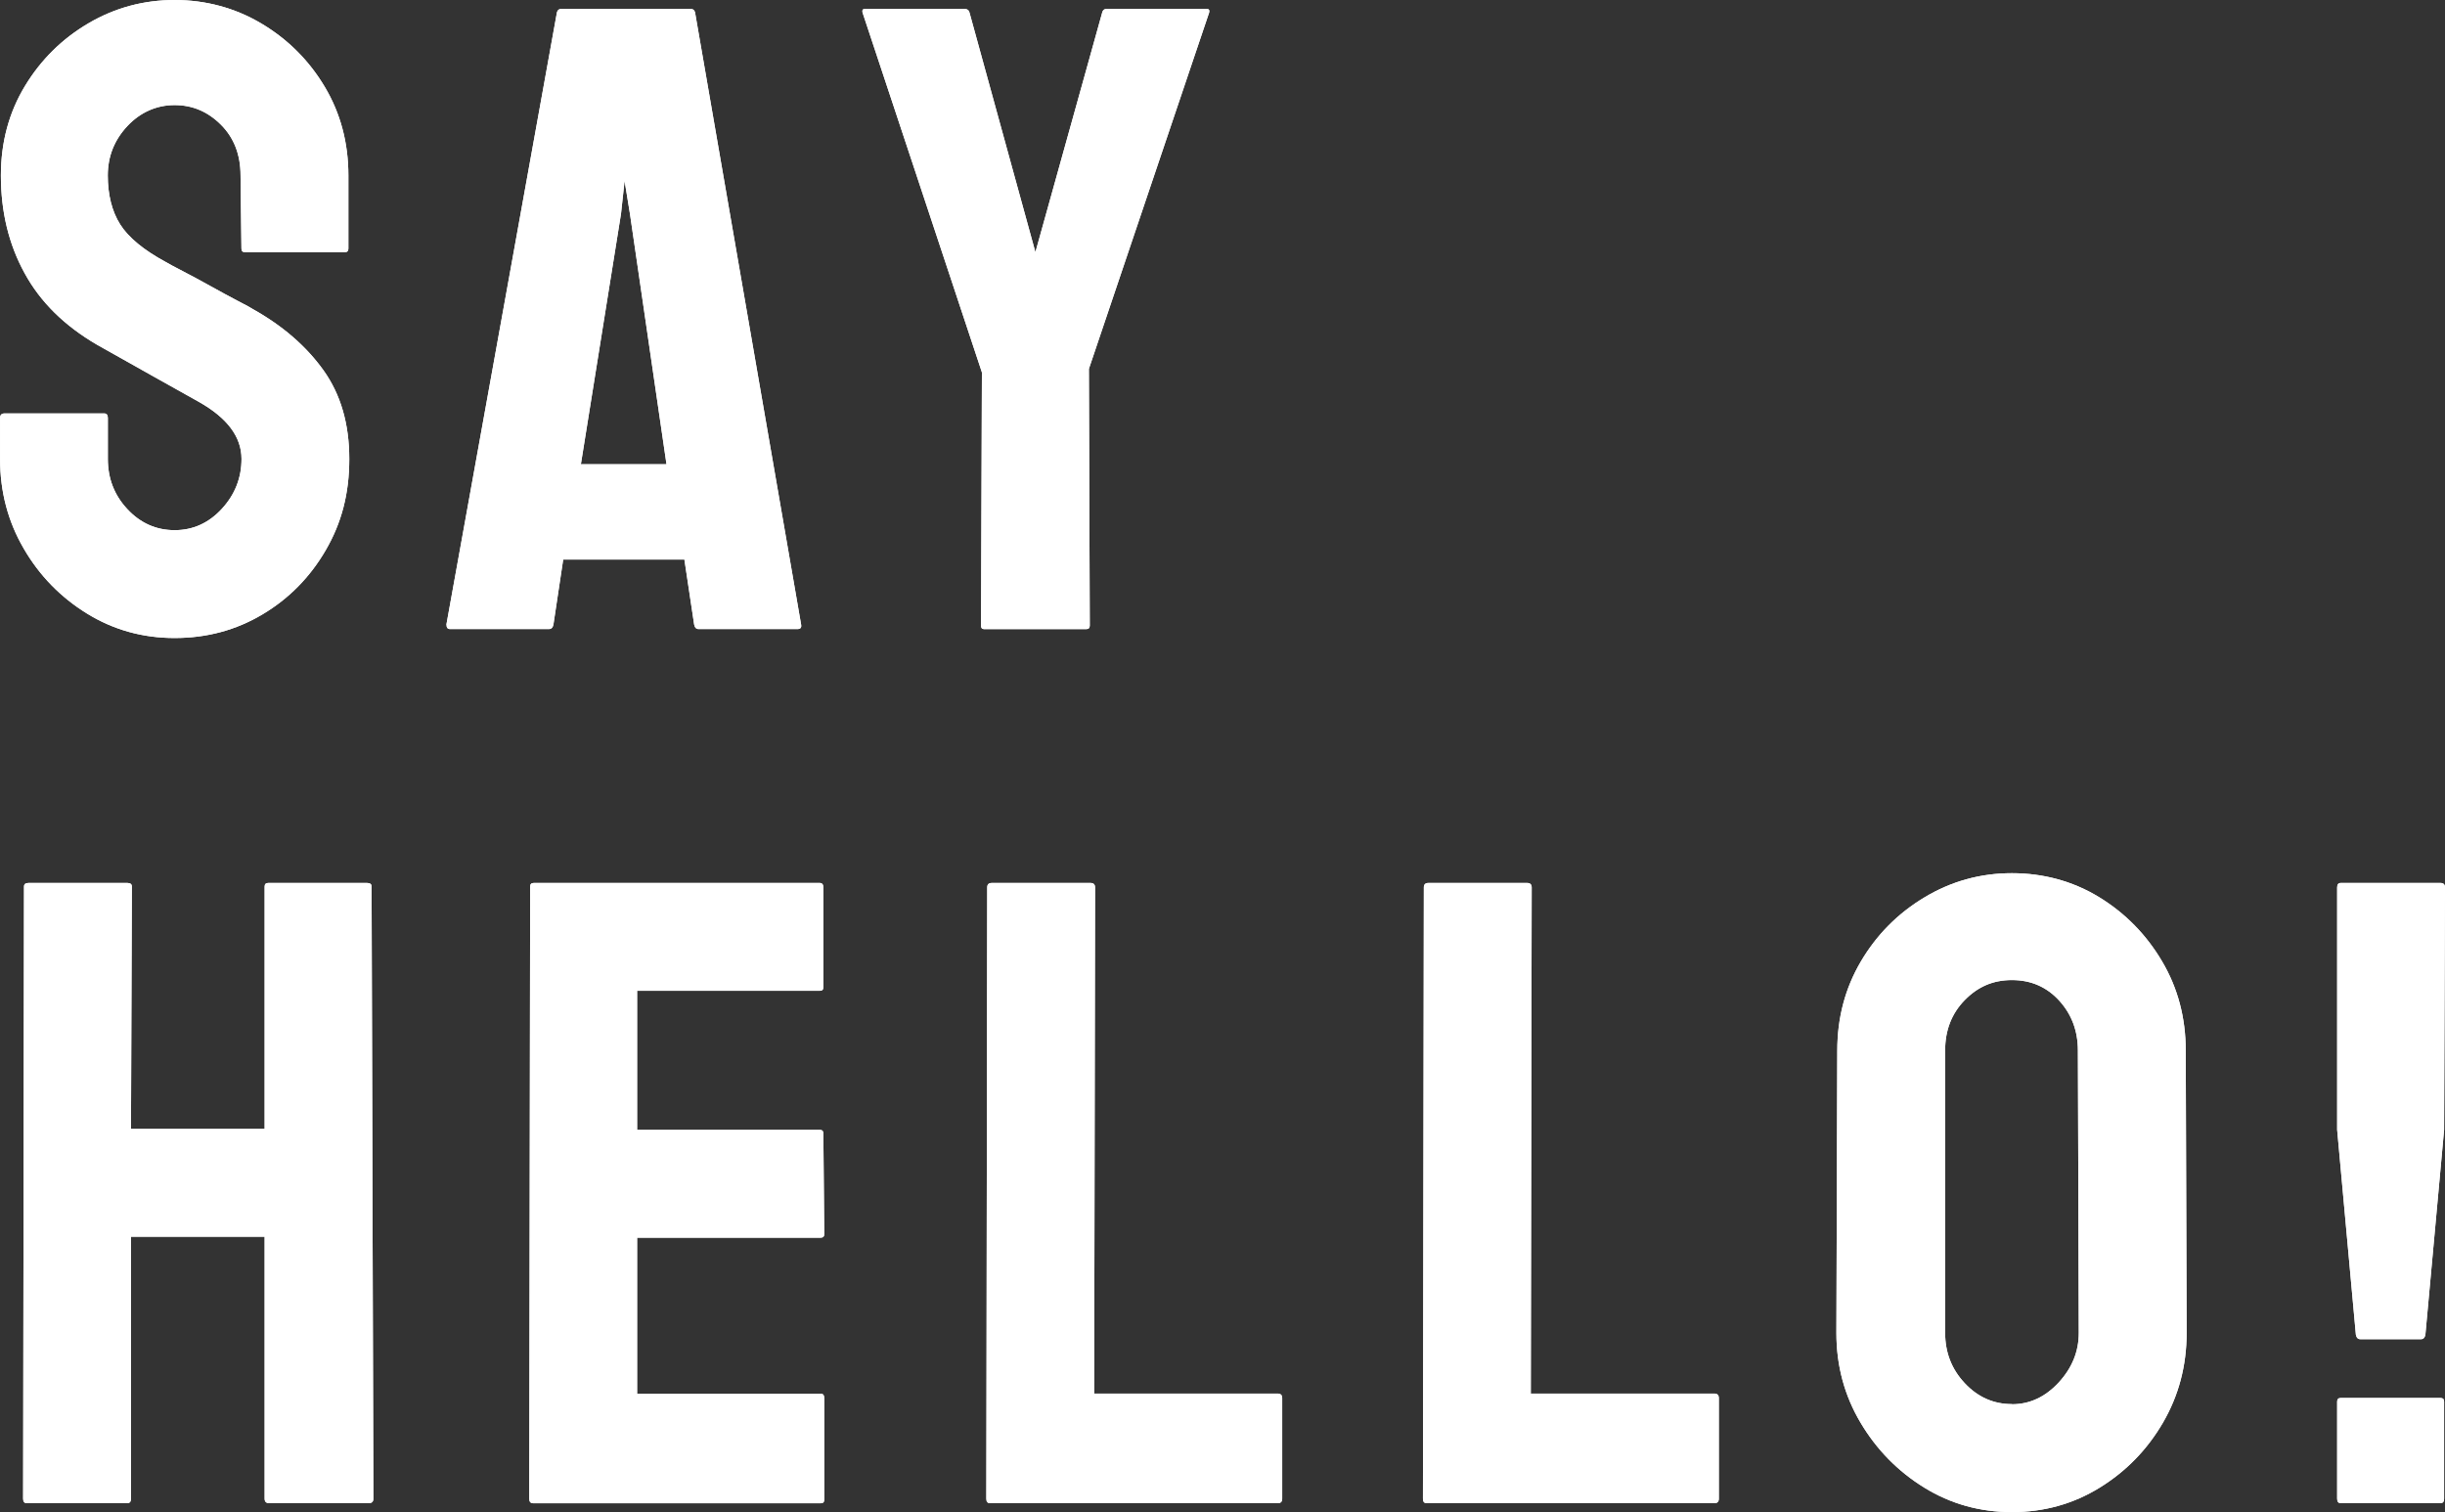 <?xml version="1.0" encoding="UTF-8"?><svg id="_層_2" xmlns="http://www.w3.org/2000/svg" width="355.25" height="219.7" viewBox="0 0 355.25 219.7"><rect x="0" y="0" width="355.25" height="219.7" fill="#333333" stroke="none"/><g id="_層_1-2"><g><g><path d="M25.38,92.7c-4.66,0-8.91-1.19-12.75-3.56-3.84-2.37-6.91-5.52-9.19-9.45-2.29-3.93-3.43-8.26-3.43-13.01v-5.96c0-.43,.21-.65,.65-.65H15.15c.34,0,.52,.22,.52,.65v5.96c0,2.85,.95,5.29,2.85,7.31,1.9,2.03,4.19,3.04,6.86,3.04s4.96-1.04,6.86-3.11c1.9-2.07,2.85-4.49,2.85-7.25,0-3.19-2.07-5.96-6.21-8.29-1.38-.78-3.54-1.98-6.47-3.62-2.94-1.64-5.7-3.19-8.29-4.66-4.75-2.76-8.27-6.23-10.55-10.42C1.27,35.5,.13,30.77,.13,25.5c0-4.83,1.17-9.17,3.5-13.01,2.33-3.84,5.42-6.88,9.26-9.13C16.72,1.12,20.89,0,25.38,0s8.78,1.14,12.62,3.43c3.84,2.29,6.9,5.35,9.19,9.19,2.29,3.84,3.43,8.14,3.43,12.88v10.62c0,.35-.17,.52-.52,.52h-14.5c-.35,0-.52-.17-.52-.52l-.13-10.62c0-3.02-.95-5.48-2.85-7.38-1.9-1.9-4.14-2.85-6.73-2.85s-4.96,1.02-6.86,3.04c-1.9,2.03-2.85,4.42-2.85,7.19s.6,5.22,1.81,7.12c1.21,1.9,3.41,3.71,6.6,5.44,.43,.26,1.27,.71,2.53,1.36,1.25,.65,2.61,1.38,4.08,2.2,1.47,.82,2.78,1.53,3.95,2.14,1.17,.6,1.88,.99,2.14,1.17,4.32,2.42,7.72,5.37,10.23,8.87,2.5,3.5,3.75,7.79,3.75,12.88s-1.14,9.34-3.43,13.27c-2.29,3.93-5.35,7.04-9.19,9.32-3.84,2.29-8.09,3.43-12.75,3.43Z" style="fill:#fff;"/><path d="M64.86,90.75L80.92,1.81c.08-.34,.3-.52,.65-.52h18.77c.34,0,.56,.17,.65,.52l15.41,88.94c.08,.43-.09,.65-.52,.65h-14.37c-.35,0-.56-.21-.65-.65l-1.42-9.45h-17.61l-1.42,9.45c-.09,.43-.3,.65-.65,.65h-14.37c-.35,0-.52-.21-.52-.65Zm19.55-23.3h12.43l-5.31-36.38-.78-4.79-.52,4.79-5.83,36.38Z" style="fill:#fff;"/><path d="M142.93,91.4c-.26,0-.39-.17-.39-.52l.13-36.77L125.32,1.81c-.08-.34,.04-.52,.39-.52h14.37c.43,0,.69,.17,.78,.52l9.58,34.83L160.15,1.81c.08-.34,.3-.52,.65-.52h14.5c.34,0,.47,.17,.39,.52l-17.48,51.79,.13,37.29c0,.35-.17,.52-.52,.52h-14.89Z" style="fill:#fff;"/><path d="M3.88,218.4c-.35,0-.52-.21-.52-.65l.13-88.94c0-.34,.21-.52,.65-.52h14.37c.43,0,.65,.17,.65,.52l-.13,35.21h19.42v-35.21c0-.34,.17-.52,.52-.52h14.37c.43,0,.65,.17,.65,.52l.26,88.94c0,.43-.22,.65-.65,.65h-14.5c-.43,0-.65-.21-.65-.65v-38.06H19.03v38.06c0,.43-.17,.65-.52,.65H3.88Z" style="fill:#fff;"/><path d="M77.42,218.4c-.35,0-.52-.21-.52-.65l.13-88.94c0-.34,.17-.52,.52-.52h41.56c.34,0,.52,.22,.52,.65v14.5c0,.35-.17,.52-.52,.52h-26.54v20.2h26.54c.34,0,.52,.17,.52,.52l.13,14.63c0,.35-.17,.52-.52,.52h-26.67v22.66h26.67c.34,0,.52,.22,.52,.65v14.76c0,.35-.17,.52-.52,.52h-41.82Z" style="fill:#fff;"/><path d="M143.83,218.4c-.35,0-.52-.21-.52-.65l.13-88.81c0-.43,.21-.65,.65-.65h14.37c.43,0,.65,.22,.65,.65l-.13,73.54h26.67c.43,0,.65,.22,.65,.65v14.63c0,.43-.22,.65-.65,.65h-41.82Z" style="fill:#fff;"/><path d="M207.27,218.4c-.35,0-.52-.21-.52-.65l.13-88.81c0-.43,.21-.65,.65-.65h14.37c.43,0,.65,.22,.65,.65l-.13,73.54h26.67c.43,0,.65,.22,.65,.65v14.63c0,.43-.22,.65-.65,.65h-41.82Z" style="fill:#fff;"/><path d="M292.33,219.7c-4.66,0-8.91-1.19-12.75-3.56-3.84-2.37-6.93-5.52-9.26-9.45-2.33-3.93-3.5-8.26-3.5-13.01l.13-41.04c0-4.75,1.14-9.06,3.43-12.95,2.29-3.88,5.37-6.99,9.26-9.32,3.88-2.33,8.11-3.5,12.69-3.5s8.89,1.17,12.69,3.5c3.8,2.33,6.84,5.44,9.13,9.32,2.29,3.88,3.43,8.2,3.43,12.95l.13,41.04c0,4.75-1.15,9.08-3.43,13.01-2.29,3.93-5.35,7.08-9.19,9.45-3.84,2.37-8.09,3.56-12.75,3.56Zm0-15.67c2.59,0,4.85-1.06,6.8-3.17,1.94-2.11,2.91-4.51,2.91-7.19l-.13-41.04c0-2.85-.91-5.26-2.72-7.25-1.81-1.98-4.1-2.98-6.86-2.98s-4.96,.97-6.86,2.91c-1.9,1.94-2.85,4.38-2.85,7.31v41.04c0,2.85,.95,5.29,2.85,7.31,1.9,2.03,4.19,3.04,6.86,3.04Z" style="fill:#fff;"/><path d="M342.95,194.58c-.35,0-.56-.21-.65-.65l-2.72-29.78v-35.21c0-.43,.17-.65,.52-.65h14.5c.43,0,.65,.22,.65,.65l-.13,35.21-2.72,29.78c-.09,.43-.3,.65-.65,.65h-8.8Zm-2.85,23.82c-.35,0-.52-.21-.52-.65v-14.11c0-.34,.17-.52,.52-.52h14.5c.34,0,.52,.17,.52,.52v14.11c0,.43-.17,.65-.52,.65h-14.5Z" style="fill:#fff;"/></g><g><path d="M25.38,92.7c-4.66,0-8.91-1.19-12.75-3.56-3.84-2.37-6.91-5.52-9.19-9.45-2.29-3.93-3.43-8.26-3.43-13.01v-5.96c0-.43,.21-.65,.65-.65H15.15c.34,0,.52,.22,.52,.65v5.96c0,2.85,.95,5.29,2.85,7.31,1.9,2.03,4.19,3.04,6.86,3.04s4.96-1.04,6.86-3.11c1.9-2.07,2.85-4.49,2.85-7.25,0-3.19-2.07-5.96-6.21-8.29-1.38-.78-3.54-1.98-6.47-3.62-2.94-1.64-5.7-3.19-8.29-4.66-4.75-2.76-8.27-6.23-10.55-10.42C1.27,35.5,.13,30.77,.13,25.5c0-4.83,1.17-9.17,3.5-13.01,2.33-3.84,5.42-6.88,9.26-9.13C16.72,1.12,20.89,0,25.38,0s8.78,1.14,12.62,3.43c3.84,2.29,6.9,5.35,9.19,9.19,2.29,3.84,3.43,8.14,3.43,12.88v10.62c0,.35-.17,.52-.52,.52h-14.5c-.35,0-.52-.17-.52-.52l-.13-10.62c0-3.02-.95-5.48-2.85-7.38-1.9-1.9-4.14-2.85-6.73-2.85s-4.96,1.02-6.86,3.04c-1.9,2.03-2.85,4.42-2.85,7.19s.6,5.22,1.81,7.12c1.21,1.9,3.41,3.71,6.6,5.44,.43,.26,1.27,.71,2.53,1.36,1.25,.65,2.61,1.38,4.08,2.2,1.47,.82,2.78,1.53,3.95,2.14,1.17,.6,1.88,.99,2.14,1.17,4.32,2.42,7.72,5.37,10.23,8.87,2.5,3.5,3.75,7.79,3.75,12.88s-1.14,9.34-3.43,13.27c-2.29,3.93-5.35,7.04-9.19,9.32-3.84,2.29-8.09,3.43-12.75,3.43Z" style="fill:#fff;"/><path d="M64.86,90.75L80.92,1.81c.08-.34,.3-.52,.65-.52h18.77c.34,0,.56,.17,.65,.52l15.41,88.94c.08,.43-.09,.65-.52,.65h-14.37c-.35,0-.56-.21-.65-.65l-1.42-9.45h-17.61l-1.42,9.45c-.09,.43-.3,.65-.65,.65h-14.37c-.35,0-.52-.21-.52-.65Zm19.55-23.3h12.43l-5.31-36.38-.78-4.79-.52,4.79-5.83,36.38Z" style="fill:#fff;"/><path d="M142.93,91.4c-.26,0-.39-.17-.39-.52l.13-36.77L125.32,1.81c-.08-.34,.04-.52,.39-.52h14.37c.43,0,.69,.17,.78,.52l9.58,34.83L160.15,1.81c.08-.34,.3-.52,.65-.52h14.5c.34,0,.47,.17,.39,.52l-17.48,51.79,.13,37.29c0,.35-.17,.52-.52,.52h-14.89Z" style="fill:#fff;"/><path d="M3.88,218.4c-.35,0-.52-.21-.52-.65l.13-88.94c0-.34,.21-.52,.65-.52h14.37c.43,0,.65,.17,.65,.52l-.13,35.21h19.42v-35.21c0-.34,.17-.52,.52-.52h14.37c.43,0,.65,.17,.65,.52l.26,88.94c0,.43-.22,.65-.65,.65h-14.5c-.43,0-.65-.21-.65-.65v-38.06H19.03v38.06c0,.43-.17,.65-.52,.65H3.88Z" style="fill:#fff;"/><path d="M77.42,218.4c-.35,0-.52-.21-.52-.65l.13-88.94c0-.34,.17-.52,.52-.52h41.56c.34,0,.52,.22,.52,.65v14.5c0,.35-.17,.52-.52,.52h-26.54v20.2h26.54c.34,0,.52,.17,.52,.52l.13,14.63c0,.35-.17,.52-.52,.52h-26.67v22.66h26.67c.34,0,.52,.22,.52,.65v14.76c0,.35-.17,.52-.52,.52h-41.82Z" style="fill:#fff;"/><path d="M143.83,218.4c-.35,0-.52-.21-.52-.65l.13-88.81c0-.43,.21-.65,.65-.65h14.37c.43,0,.65,.22,.65,.65l-.13,73.54h26.67c.43,0,.65,.22,.65,.65v14.63c0,.43-.22,.65-.65,.65h-41.82Z" style="fill:#fff;"/><path d="M207.27,218.4c-.35,0-.52-.21-.52-.65l.13-88.81c0-.43,.21-.65,.65-.65h14.37c.43,0,.65,.22,.65,.65l-.13,73.54h26.67c.43,0,.65,.22,.65,.65v14.63c0,.43-.22,.65-.65,.65h-41.82Z" style="fill:#fff;"/><path d="M292.33,219.7c-4.66,0-8.91-1.19-12.75-3.56-3.84-2.37-6.93-5.52-9.26-9.45-2.33-3.93-3.5-8.26-3.5-13.01l.13-41.04c0-4.75,1.14-9.06,3.43-12.95,2.29-3.88,5.37-6.99,9.26-9.32,3.88-2.33,8.11-3.5,12.69-3.5s8.89,1.17,12.69,3.5c3.8,2.33,6.84,5.44,9.13,9.32,2.29,3.88,3.43,8.2,3.43,12.95l.13,41.04c0,4.75-1.15,9.08-3.43,13.01-2.29,3.93-5.35,7.08-9.19,9.45-3.84,2.37-8.09,3.56-12.75,3.56Zm0-15.67c2.59,0,4.85-1.06,6.8-3.17,1.94-2.11,2.91-4.51,2.91-7.19l-.13-41.04c0-2.85-.91-5.26-2.72-7.25-1.81-1.98-4.1-2.98-6.86-2.98s-4.96,.97-6.86,2.91c-1.9,1.94-2.85,4.38-2.85,7.31v41.04c0,2.85,.95,5.29,2.85,7.31,1.9,2.03,4.19,3.04,6.86,3.04Z" style="fill:#fff;"/><path d="M342.95,194.58c-.35,0-.56-.21-.65-.65l-2.72-29.78v-35.21c0-.43,.17-.65,.52-.65h14.5c.43,0,.65,.22,.65,.65l-.13,35.21-2.72,29.78c-.09,.43-.3,.65-.65,.65h-8.8Zm-2.85,23.82c-.35,0-.52-.21-.52-.65v-14.11c0-.34,.17-.52,.52-.52h14.5c.34,0,.52,.17,.52,.52v14.11c0,.43-.17,.65-.52,.65h-14.5Z" style="fill:#fff;"/></g></g></g></svg>